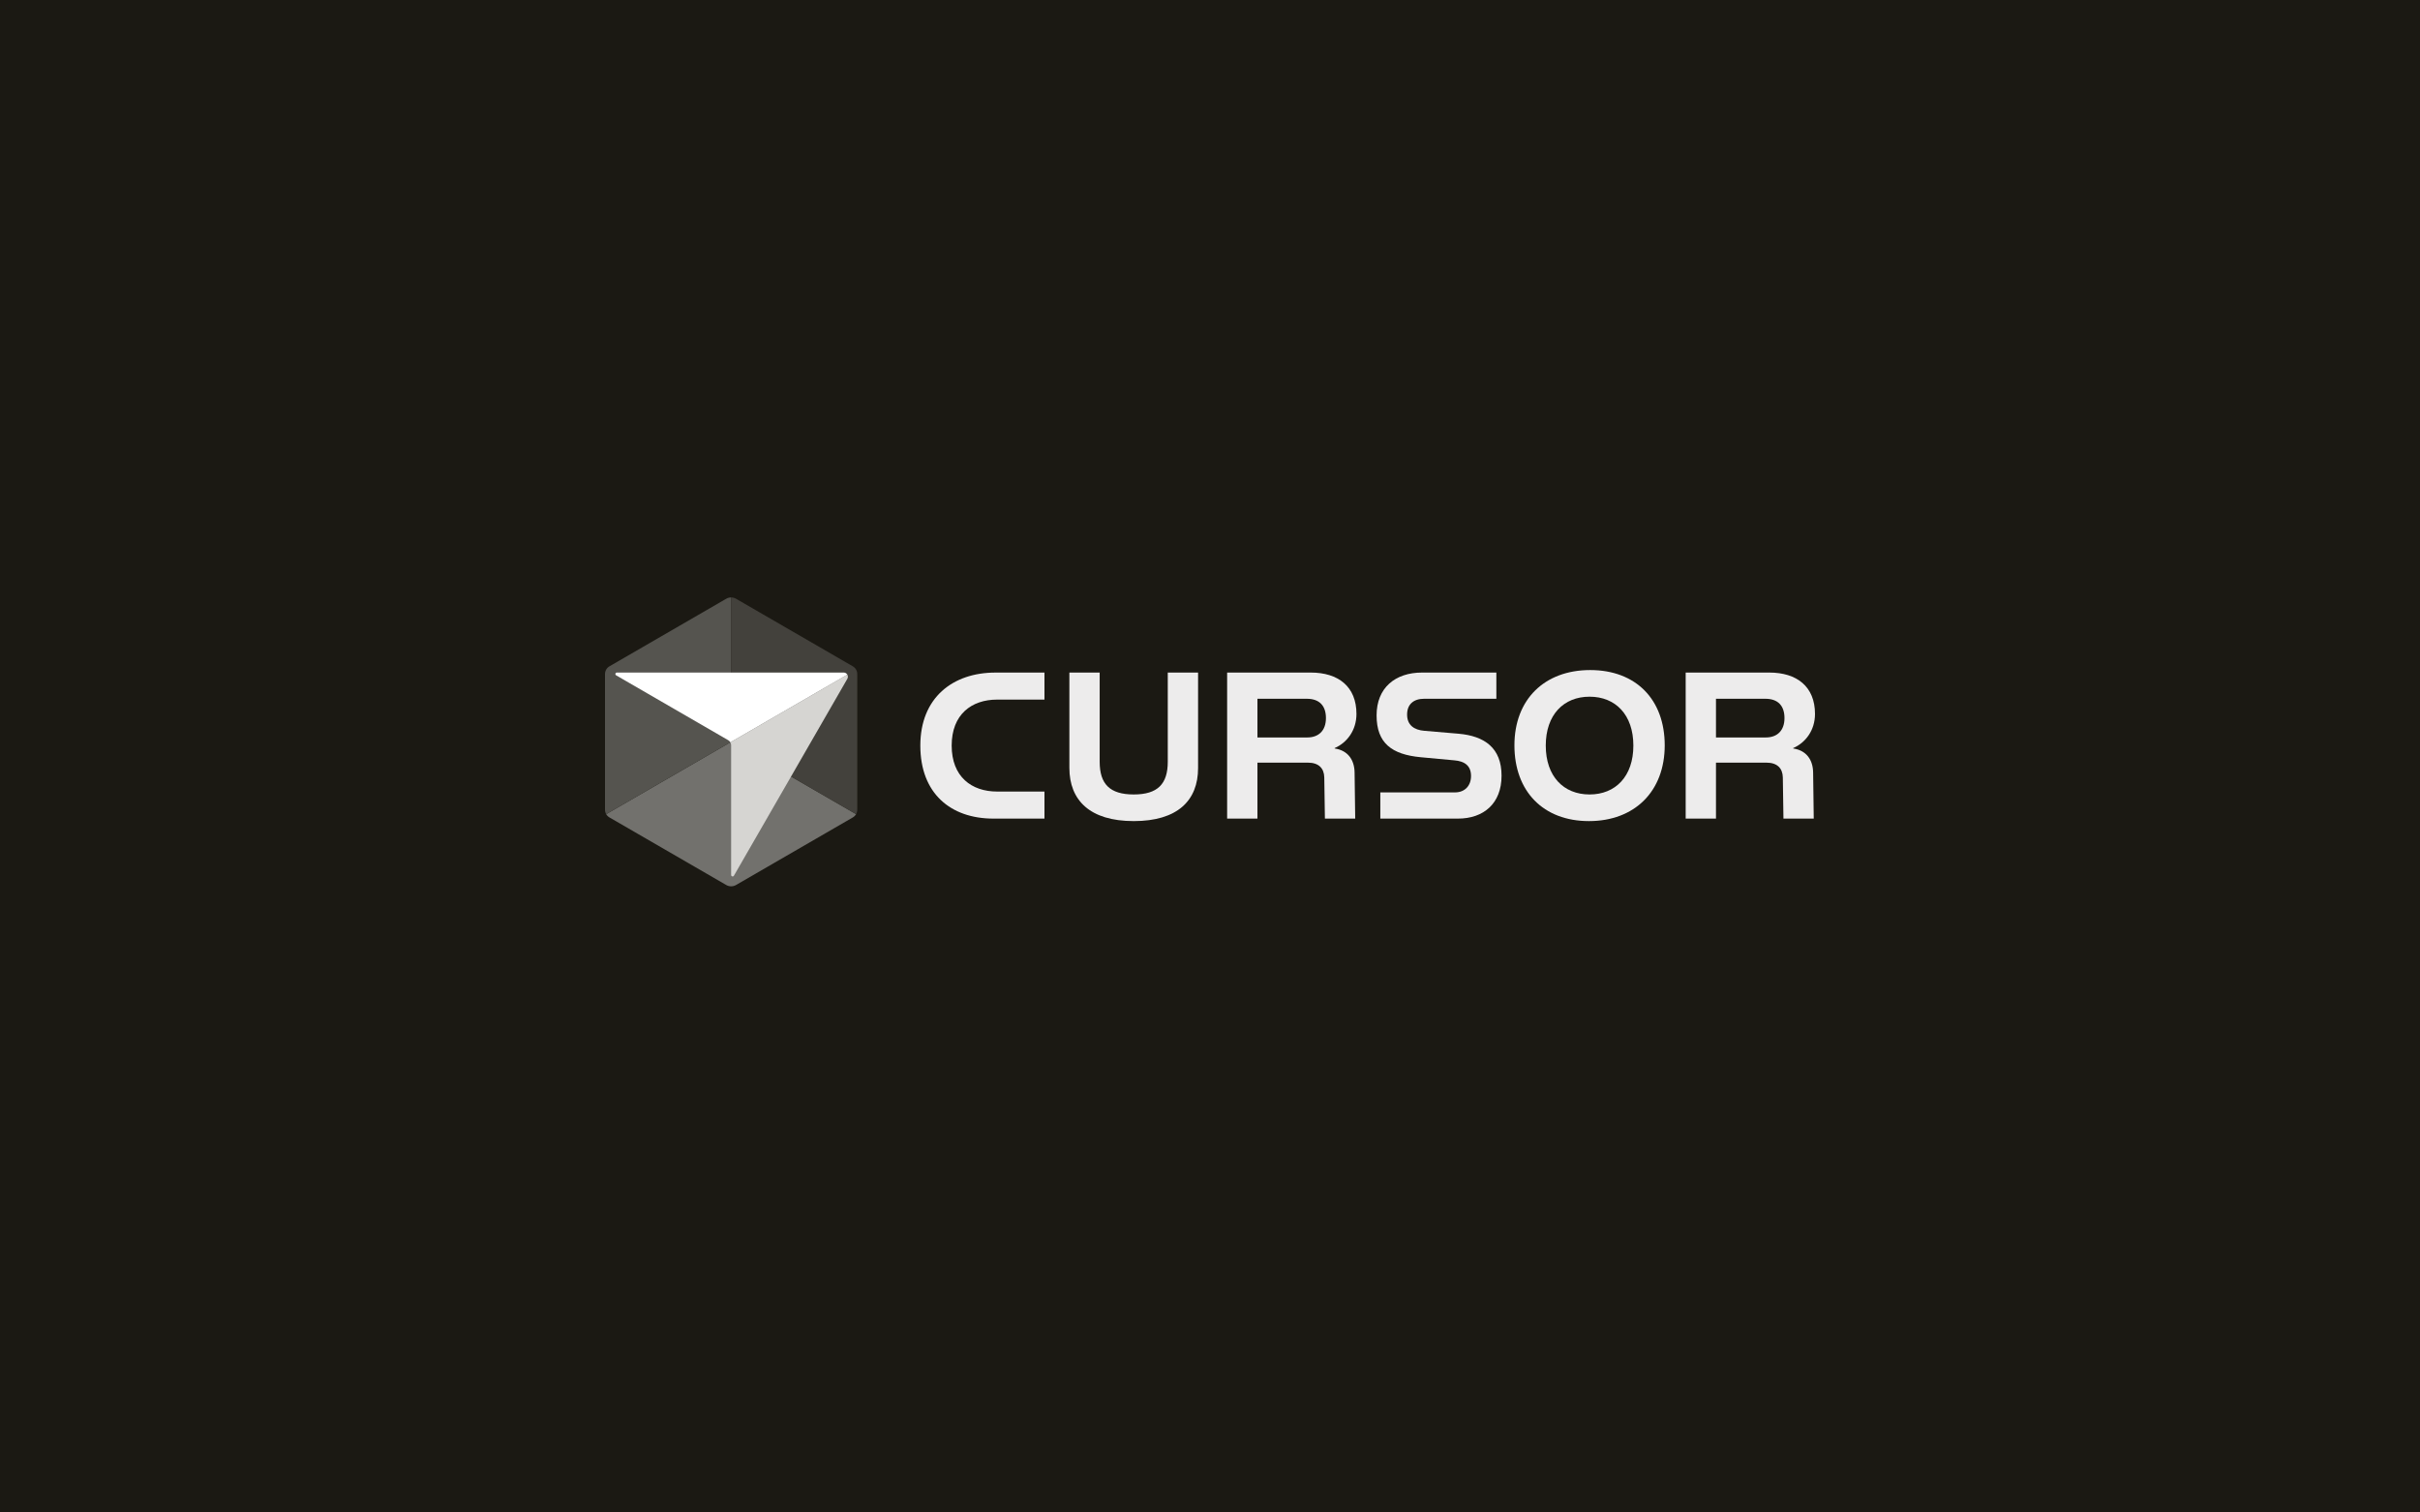 <svg xmlns="http://www.w3.org/2000/svg" fill="none" viewBox="0 0 1600 1000" height="1000" width="1600">
<rect fill="#1B1913" height="1000" width="1600"></rect>
<g clip-path="url(#clip0_1426_1746)">
<path fill="#72716D" d="M483.395 490.5L566 538.297C565.493 539.178 564.757 539.93 563.845 540.456L486.636 585.13C484.632 586.29 482.159 586.29 480.154 585.13L402.945 540.456C402.034 539.93 401.297 539.178 400.79 538.297L483.395 490.5Z"></path>
<path fill="#55544F" d="M483.395 395V490.5L400.79 538.297C400.282 537.416 400 536.398 400 535.346V445.654C400 443.545 401.122 441.6 402.945 440.544L480.15 395.87C481.154 395.29 482.273 395 483.391 395H483.395Z"></path>
<path fill="#43413C" d="M565.996 442.703C565.489 441.822 564.752 441.07 563.841 440.544L486.632 395.87C485.632 395.29 484.513 395 483.395 395V490.5L566 538.297C566.507 537.416 566.789 536.398 566.789 535.346V445.654C566.789 444.598 566.511 443.588 566 442.703H565.996Z"></path>
<path fill="#D6D5D2" d="M560.218 446.049C560.686 446.858 560.751 447.896 560.218 448.82L485.235 578.974C484.732 579.855 483.392 579.493 483.392 578.479V492.713C483.392 492.029 483.209 491.37 482.877 490.794L560.215 446.045H560.218V446.049Z"></path>
<path fill="white" d="M560.218 446.049L482.88 490.797C482.552 490.224 482.073 489.737 481.48 489.394L407.369 446.511C406.49 446.006 406.851 444.663 407.862 444.663H557.824C558.889 444.663 559.754 445.239 560.218 446.049Z"></path>
<path fill="#EDECEC" d="M658.164 444.669H690.554V462.551H659.261C642.38 462.551 629.204 472.317 629.204 492.949C629.204 513.582 642.38 523.348 659.261 523.348H690.554V541.23H656.792C628.518 541.23 608.481 524.587 608.481 492.953C608.481 461.319 629.89 444.677 658.164 444.677V444.669Z"></path>
<path fill="#EDECEC" d="M707.024 444.669H727.061V503.676C727.061 518.391 733.786 525.271 749.571 525.271C765.355 525.271 772.08 518.395 772.08 503.676V444.669H792.117V507.801C792.117 529.257 778.53 542.877 749.571 542.877C720.611 542.877 707.024 529.121 707.024 507.665V444.669Z"></path>
<path fill="#EDECEC" d="M896.831 472.042C896.831 482.771 890.656 491.023 882.419 494.6V494.876C891.067 496.115 895.459 502.304 895.595 510.695L896.006 541.23H875.969L875.558 513.997C875.422 507.945 871.852 504.231 864.716 504.231H831.365V541.23H811.328V444.669H866.639C884.756 444.669 896.831 453.884 896.831 472.042ZM876.655 474.792C876.655 466.541 872.263 462 864.03 462H831.365V487.581H864.302C871.849 487.581 876.655 483.043 876.655 474.788V474.792Z"></path>
<path fill="#EDECEC" d="M972.586 513.03C972.586 506.154 968.194 503.264 961.608 502.716L939.373 500.653C920.159 498.866 910.139 491.298 910.139 473.005C910.139 454.712 922.492 444.669 940.195 444.669H989.327V462H941.568C934.706 462 930.315 465.577 930.315 472.453C930.315 479.33 934.842 482.632 941.707 483.183L964.352 485.11C981.509 486.621 992.762 494.464 992.762 512.894C992.762 531.324 980.823 541.23 963.941 541.23H912.612V523.899H962.019C968.469 523.899 972.586 519.498 972.586 513.034V513.03Z"></path>
<path fill="#EDECEC" d="M1051.37 443.019C1081.56 443.019 1100.64 462.412 1100.64 492.81C1100.64 523.208 1080.74 542.877 1050.54 542.877C1020.35 542.877 1001.27 523.208 1001.27 492.81C1001.27 462.412 1021.17 443.019 1051.37 443.019ZM1079.91 492.95C1079.91 472.593 1068.11 460.628 1050.95 460.628C1033.8 460.628 1021.99 472.593 1021.99 492.95C1021.99 513.306 1033.8 525.271 1050.95 525.271C1068.11 525.271 1079.91 513.306 1079.91 492.95Z"></path>
<path fill="#EDECEC" d="M1200 472.042C1200 482.771 1193.82 491.023 1185.59 494.6V494.876C1194.24 496.115 1198.63 502.304 1198.76 510.695L1199.17 541.23H1179.14L1178.73 513.997C1178.59 507.945 1175.02 504.231 1167.88 504.231H1134.53V541.23H1114.5V444.669H1169.81C1187.92 444.669 1200 453.884 1200 472.042ZM1179.82 474.792C1179.82 466.541 1175.43 462 1167.2 462H1134.53V487.581H1167.47C1175.02 487.581 1179.82 483.043 1179.82 474.788V474.792Z"></path>
</g>
<defs>
<clipPath id="clip0_1426_1746">
<rect transform="translate(400 395)" fill="white" height="191" width="800"></rect>
</clipPath>
</defs>
</svg>
